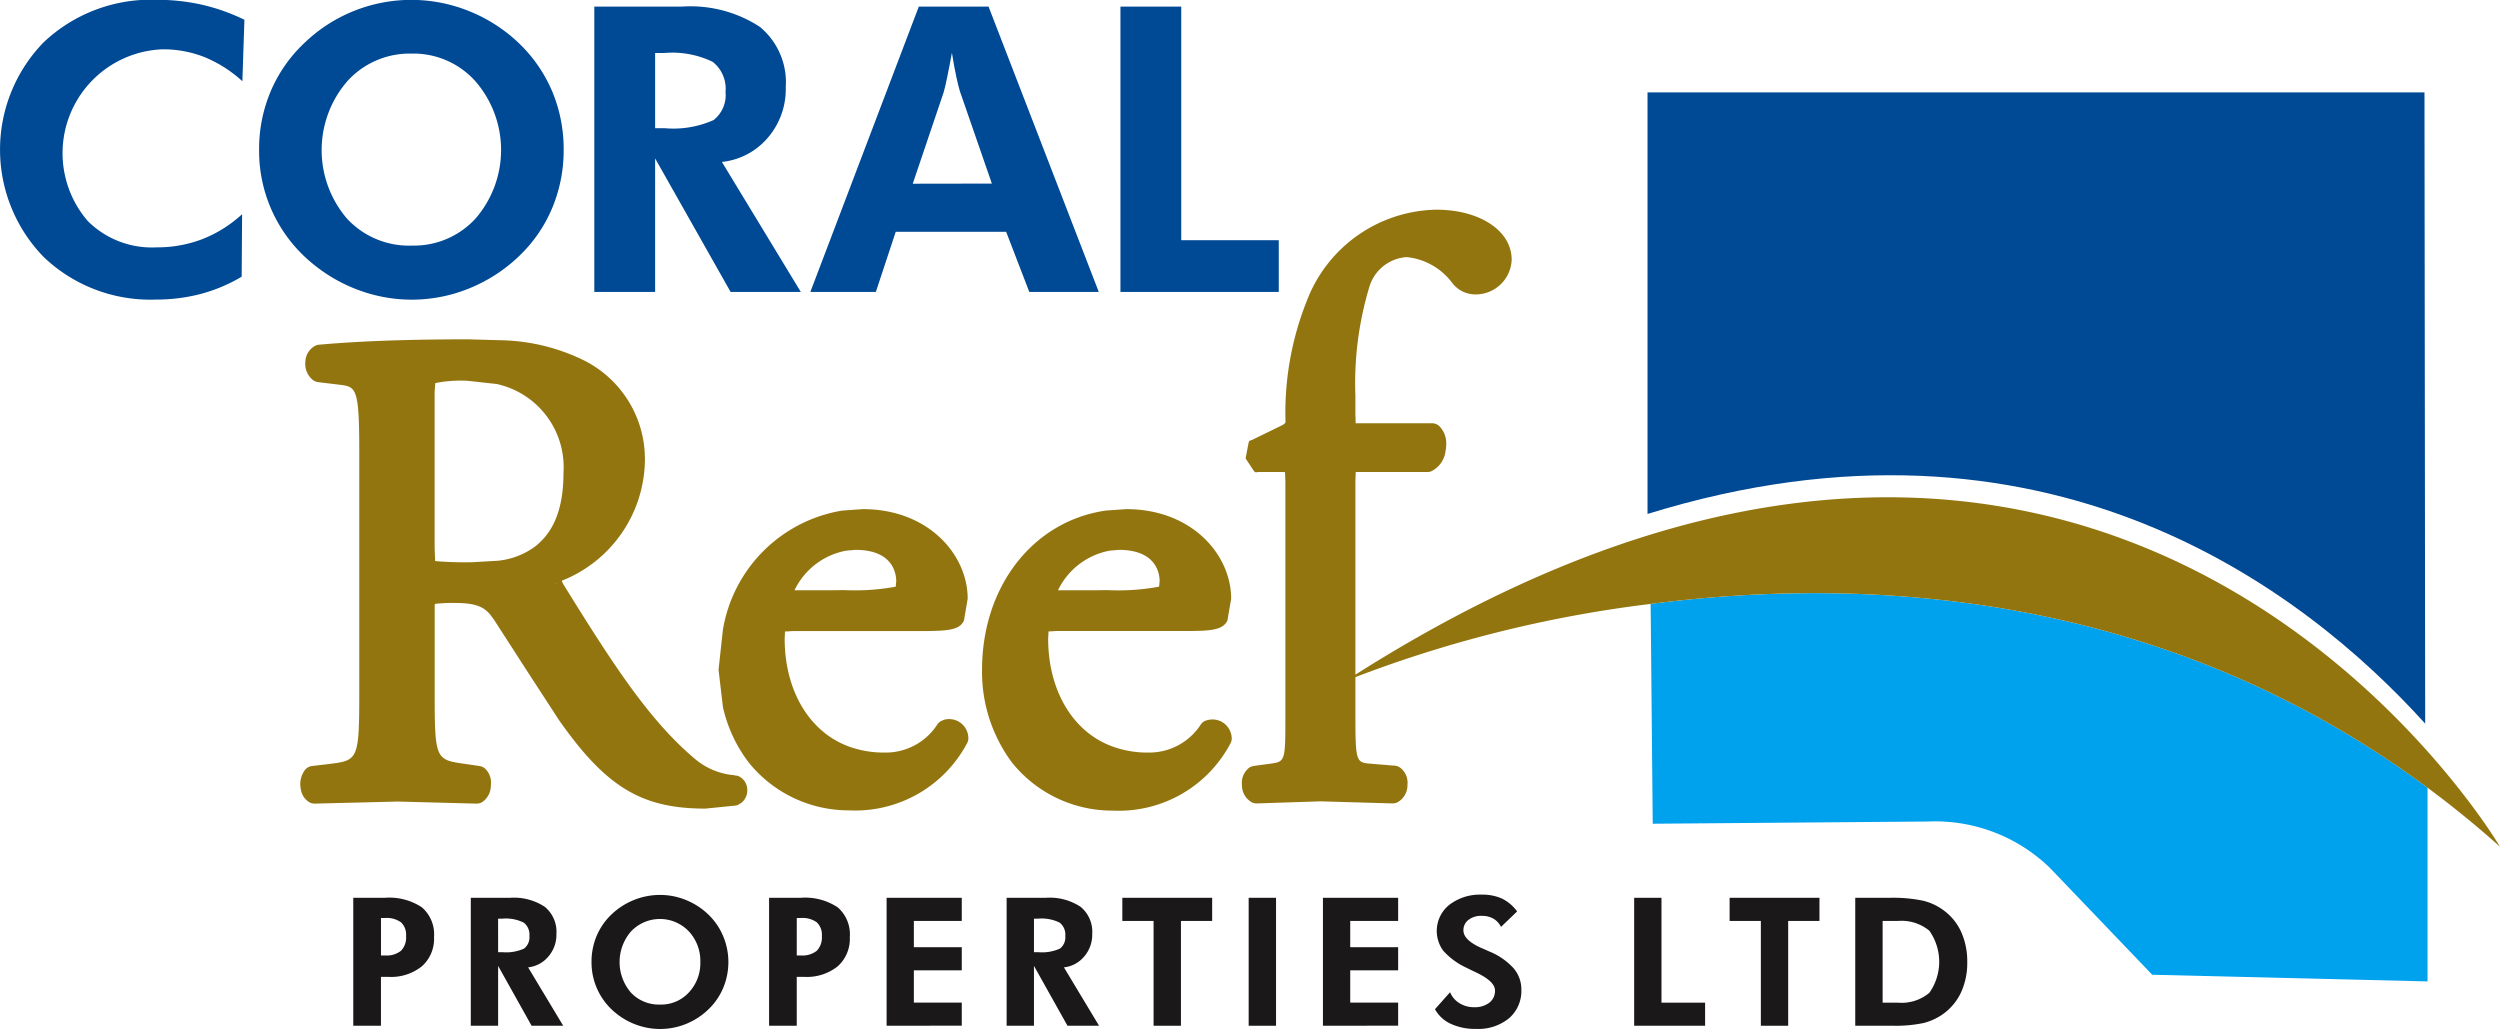 <svg id="logo" xmlns="http://www.w3.org/2000/svg" width="120" height="49.39" viewBox="0 0 120 49.39">
  <g id="Group_1501" data-name="Group 1501" transform="translate(-2737.023 -392.318)">
    <g id="Group_1518" data-name="Group 1518" transform="translate(2737.023 392.318)">
      <g id="Group_1517" data-name="Group 1517">
        <g id="Group_1514" data-name="Group 1514" transform="translate(79.081 4.436)">
          <path id="Path_6211" data-name="Path 6211" d="M2832.358,425.87l-.034-30.3H2795.03v20.236C2814.109,409.9,2826.5,419.39,2832.358,425.87Z" transform="translate(-2795.03 -395.572)" fill="#004995"/>
        </g>
        <path id="Path_6212" data-name="Path 6212" d="M2795.14,413.719l.1,10.551,13.212-.106a7.909,7.909,0,0,1,5.864,2.237l4.9,5.118,13.215.32v-9.3C2819.665,413.086,2805.462,412.384,2795.14,413.719Z" transform="translate(-2715.909 -384.731)" fill="#00a1ed"/>
        <path id="Path_6213" data-name="Path 6213" d="M2836.329,423.766q1.761,1.3,3.48,2.834s-18.594-31.683-55.406-7.962a59.753,59.753,0,0,1,14.638-3.693C2809.362,413.61,2823.565,414.313,2836.329,423.766Z" transform="translate(-2719.809 -385.957)" fill="#93750f"/>
        <path id="Path_6214" data-name="Path 6214" d="M2802.124,399.7a6.782,6.782,0,0,0-6.208,4.36,14.477,14.477,0,0,0-1.03,5.82c0,.026,0,.091-.2.185l-1.375.672c-.143.068-.168.019-.2.169l-.141.733.379.573c.093.138.108.08.273.08h1.119l.124.007c0,.153.015.42.015.42v11.3c0,2.181,0,2.181-.78,2.281l-.735.1a.549.549,0,0,0-.225.087.913.913,0,0,0-.349.759c0,.041,0,.08.006.12a.929.929,0,0,0,.489.789.579.579,0,0,0,.241.044l3.032-.1,3.457.1a.58.58,0,0,0,.231-.046.931.931,0,0,0,.492-.784c0-.044.005-.085.005-.125a.9.9,0,0,0-.346-.755.5.5,0,0,0-.25-.1l-1.153-.094c-.71-.059-.753-.064-.753-2.279v-11.3s.01-.26.014-.425h3.445a.536.536,0,0,0,.167-.027,1.239,1.239,0,0,0,.7-.973,1.856,1.856,0,0,0,.033-.341,1.154,1.154,0,0,0-.339-.867.506.506,0,0,0-.337-.132h-3.671c0-.162-.013-.394-.013-.394v-.924a16.005,16.005,0,0,1,.666-5.212,2,2,0,0,1,1.8-1.444,3.108,3.108,0,0,1,2.177,1.232,1.4,1.4,0,0,0,1.143.558,1.73,1.73,0,0,0,1.715-1.651C2805.755,400.722,2804.228,399.7,2802.124,399.7Zm-11.036,24.515a.5.5,0,0,0-.249.166,2.948,2.948,0,0,1-2.545,1.377,4.843,4.843,0,0,1-1.768-.312h0c-1.87-.71-3.032-2.69-3.032-5.161,0,0,.012-.219.018-.342.121,0,.345-.019.345-.019h5.91c1.429,0,2.082,0,2.33-.5,0,.005.181-1.051.181-1.051,0-2.113-1.886-4.3-5.038-4.3l-.965.068-.005,0c-3.5.5-5.95,3.64-5.95,7.648a7.288,7.288,0,0,0,1.445,4.458,6.166,6.166,0,0,0,4.547,2.292h.008l.474.012a6.063,6.063,0,0,0,5.463-3.258.5.5,0,0,0,.046-.271.952.952,0,0,0-.41-.7A.932.932,0,0,0,2791.088,424.217Zm-4.659-8.147h0l.455-.04c1.818,0,1.96,1.153,1.96,1.509l-.026.258a10.671,10.671,0,0,1-2.483.165h0l-.5.007h-1.869A3.453,3.453,0,0,1,2786.43,416.07Zm-7.989,8.144a.5.5,0,0,0-.248.169,2.95,2.95,0,0,1-2.547,1.377,4.9,4.9,0,0,1-1.768-.309l0,0c-1.869-.713-3.031-2.691-3.031-5.161,0,0,.011-.219.016-.342.121,0,.348-.019.348-.019h5.907c1.546,0,2.1-.023,2.334-.5l.18-1.054c0-2.113-1.883-4.3-5.037-4.3l-.965.068-.011,0a6.949,6.949,0,0,0-5.733,5.706v0s-.013.093-.013.1l-.2,1.834.2,1.705a.261.261,0,0,0,.007.041l.007.078.011.03a6.836,6.836,0,0,0,1.224,2.6,6.158,6.158,0,0,0,4.547,2.292h.005l.475.012a6.075,6.075,0,0,0,5.467-3.256.506.506,0,0,0,.046-.274.922.922,0,0,0-1.218-.808Zm-4.658-8.144h0l.462-.04c1.815,0,1.957,1.153,1.957,1.509l-.024.258a10.857,10.857,0,0,1-2.484.165h-.006l-.5.007h-1.868A3.442,3.442,0,0,1,2773.782,416.07Zm-5.17,10.812a.412.412,0,0,0-.124-.015.4.4,0,0,0-.072-.022,3.338,3.338,0,0,1-1.863-.769c-2.186-1.834-3.923-4.508-6.324-8.383,0,0-.045-.089-.086-.179a6.3,6.3,0,0,0,3.992-5.659,5.294,5.294,0,0,0-2.919-4.917,9.455,9.455,0,0,0-4.045-.971h0l-1.515-.042c-2.9,0-5.178.082-7.168.258a.481.481,0,0,0-.179.052.9.9,0,0,0-.469.758.991.991,0,0,0,.373.894.532.532,0,0,0,.227.091l1.02.124c.819.1.967.119.967,3.243V422.81c0,3.32-.054,3.324-1.475,3.5l-.8.094a.512.512,0,0,0-.32.174,1.126,1.126,0,0,0-.21.937.866.866,0,0,0,.418.634.548.548,0,0,0,.258.06l3.971-.1,3.778.1a.551.551,0,0,0,.258-.06.94.94,0,0,0,.436-.761,1.108,1.108,0,0,0,.008-.146.918.918,0,0,0-.293-.723.508.508,0,0,0-.251-.113l-.669-.1c-1.461-.2-1.489-.206-1.489-3.5v-4.022s0-.086.009-.161a7.135,7.135,0,0,1,.992-.045c1.021,0,1.386.213,1.7.6l0,0,0,.008.128.169c.019.026,1.6,2.48,1.6,2.48l1.545,2.375c2.256,3.211,3.963,4.238,7.02,4.238l1.445-.146a.367.367,0,0,0,.218-.1c.017-.008.038-.008.053-.02a.779.779,0,0,0,.287-.728A.722.722,0,0,0,2768.612,426.882Zm-8.781-9.228a1.464,1.464,0,0,0,.141-.063A.481.481,0,0,1,2759.831,417.654Zm-1.006-1.755a3.592,3.592,0,0,1-1.755.654l-1.225.071a16.818,16.818,0,0,1-1.774-.056c-.011-.207-.027-.656-.027-.656v-7.478l.032-.409a6.264,6.264,0,0,1,1.546-.11l1.4.154h0a4.087,4.087,0,0,1,3.207,4.263C2760.231,414.558,2759.427,415.433,2758.825,415.9Z" transform="translate(-2733.182 -389.635)" fill="#93750f"/>
        <g id="Group_1515" data-name="Group 1515">
          <path id="Path_6215" data-name="Path 6215" d="M2748.657,396.218a6.12,6.12,0,0,0-1.825-1.162,5.388,5.388,0,0,0-2.006-.371,4.989,4.989,0,0,0-3.589,8.244,4.356,4.356,0,0,0,3.3,1.262,6.061,6.061,0,0,0,2.213-.4,6.124,6.124,0,0,0,1.894-1.192l-.021,3a7.729,7.729,0,0,1-1.96.827,8.387,8.387,0,0,1-2.158.271,7.406,7.406,0,0,1-5.377-2.035,7.386,7.386,0,0,1,0-10.324,7.493,7.493,0,0,1,5.428-2.029,9.8,9.8,0,0,1,2.151.233,9.454,9.454,0,0,1,2.048.725Z" transform="translate(-2737.023 -392.318)" fill="#004995"/>
          <path id="Path_6216" data-name="Path 6216" d="M2760.765,399.512a7.191,7.191,0,0,1-.546,2.781,6.822,6.822,0,0,1-1.576,2.3,7.51,7.51,0,0,1-2.405,1.565,7.3,7.3,0,0,1-5.224.117,7.522,7.522,0,0,1-2.2-1.223,6.967,6.967,0,0,1-2.668-5.545,7.1,7.1,0,0,1,.544-2.777,6.853,6.853,0,0,1,1.59-2.311,7.4,7.4,0,0,1,7.977-1.554,7.482,7.482,0,0,1,2.389,1.554,6.972,6.972,0,0,1,1.581,2.315A7.163,7.163,0,0,1,2760.765,399.512Zm-7.293,4.594a4.008,4.008,0,0,0,3.074-1.31,5.033,5.033,0,0,0-.014-6.574,3.983,3.983,0,0,0-3.06-1.331,4.031,4.031,0,0,0-3.094,1.327,5.055,5.055,0,0,0-.019,6.587A4.049,4.049,0,0,0,2753.472,404.107Z" transform="translate(-2733.709 -392.318)" fill="#004995"/>
          <path id="Path_6217" data-name="Path 6217" d="M2767.859,406.245h-3.369l-3.623-6.408v6.408h-2.919V392.551h4.184a6.1,6.1,0,0,1,3.756.967,3.449,3.449,0,0,1,1.249,2.909,3.579,3.579,0,0,1-.856,2.412,3.348,3.348,0,0,1-2.209,1.167Zm-6.992-7.86h.438a4.741,4.741,0,0,0,2.367-.388,1.523,1.523,0,0,0,.574-1.355,1.631,1.631,0,0,0-.618-1.441,4.44,4.44,0,0,0-2.323-.424h-.438Z" transform="translate(-2729.421 -392.233)" fill="#004995"/>
          <path id="Path_6218" data-name="Path 6218" d="M2765.554,406.245l5.205-13.694h3.349l5.29,13.694h-3.335l-1.111-2.886h-5.3l-.954,2.886Zm8.713-5.2-1.534-4.429c-.042-.132-.1-.356-.169-.675s-.139-.709-.215-1.172c-.081.444-.16.841-.233,1.2s-.131.589-.168.708l-1.479,4.374Z" transform="translate(-2726.657 -392.233)" fill="#004995"/>
          <path id="Path_6219" data-name="Path 6219" d="M2776.472,406.245V392.551h2.918v11.211h4.682v2.484Z" transform="translate(-2722.691 -392.233)" fill="#004995"/>
        </g>
        <g id="Group_1516" data-name="Group 1516" transform="translate(16.957 42.939)">
          <path id="Path_6220" data-name="Path 6220" d="M2749.46,430.07v-6.142h1.518a2.815,2.815,0,0,1,1.78.462,1.71,1.71,0,0,1,.578,1.426,1.755,1.755,0,0,1-.583,1.4,2.361,2.361,0,0,1-1.607.508h-.357v2.344Zm1.33-3.374h.188a1.107,1.107,0,0,0,.773-.225.913.913,0,0,0,.243-.71.811.811,0,0,0-.243-.656,1.176,1.176,0,0,0-.773-.207h-.188Z" transform="translate(-2749.46 -423.773)" fill="#1a1818"/>
          <path id="Path_6221" data-name="Path 6221" d="M2758.036,430.07h-1.517l-1.607-2.873v2.873H2753.6v-6.142h1.881a2.689,2.689,0,0,1,1.673.435,1.55,1.55,0,0,1,.556,1.3,1.6,1.6,0,0,1-.38,1.078,1.474,1.474,0,0,1-.979.526Zm-3.124-3.531h.2a2.093,2.093,0,0,0,1.047-.174.683.683,0,0,0,.255-.605.724.724,0,0,0-.274-.641,1.945,1.945,0,0,0-1.029-.19h-.2Z" transform="translate(-2747.959 -423.773)" fill="#1a1818"/>
          <path id="Path_6222" data-name="Path 6222" d="M2764.417,427.045a3.2,3.2,0,0,1-.248,1.245,3.093,3.093,0,0,1-.709,1.031,3.389,3.389,0,0,1-1.078.7,3.307,3.307,0,0,1-2.344.052,3.327,3.327,0,0,1-.99-.547,3.118,3.118,0,0,1-1.2-2.48,3.2,3.2,0,0,1,.243-1.245,3.081,3.081,0,0,1,.714-1.035,3.386,3.386,0,0,1,2.33-.939,3.282,3.282,0,0,1,1.25.247,3.364,3.364,0,0,1,1.07.693,3.1,3.1,0,0,1,.711,1.038A3.2,3.2,0,0,1,2764.417,427.045Zm-3.278,2.045a1.8,1.8,0,0,0,1.384-.585,2.052,2.052,0,0,0,.548-1.461,2.084,2.084,0,0,0-.552-1.468,1.914,1.914,0,0,0-2.772,0,2.245,2.245,0,0,0-.009,2.938A1.838,1.838,0,0,0,2761.14,429.09Z" transform="translate(-2746.412 -423.81)" fill="#1a1818"/>
          <path id="Path_6223" data-name="Path 6223" d="M2764.1,430.07v-6.142h1.515a2.819,2.819,0,0,1,1.783.462,1.715,1.715,0,0,1,.577,1.426,1.766,1.766,0,0,1-.58,1.4,2.372,2.372,0,0,1-1.609.508h-.358v2.344Zm1.328-3.374h.188a1.111,1.111,0,0,0,.774-.225.92.92,0,0,0,.243-.71.817.817,0,0,0-.243-.656,1.18,1.18,0,0,0-.774-.207h-.187Z" transform="translate(-2744.141 -423.773)" fill="#1a1818"/>
          <path id="Path_6224" data-name="Path 6224" d="M2768.239,430.07v-6.142h3.608v1.111h-2.3V426.3h2.3v1.111h-2.3v1.547h2.3v1.108Z" transform="translate(-2742.639 -423.773)" fill="#1a1818"/>
          <path id="Path_6225" data-name="Path 6225" d="M2776.9,430.07h-1.516l-1.609-2.873v2.873h-1.312v-6.142h1.88a2.691,2.691,0,0,1,1.673.435,1.551,1.551,0,0,1,.556,1.3,1.6,1.6,0,0,1-.381,1.078,1.468,1.468,0,0,1-.978.526Zm-3.125-3.531h.2a2.091,2.091,0,0,0,1.049-.174.681.681,0,0,0,.255-.605.73.73,0,0,0-.272-.641,1.959,1.959,0,0,0-1.031-.19h-.2Z" transform="translate(-2741.102 -423.773)" fill="#1a1818"/>
          <path id="Path_6226" data-name="Path 6226" d="M2779.351,425.039v5.031h-1.313v-5.031h-1.5v-1.111h4.312v1.111Z" transform="translate(-2739.623 -423.773)" fill="#1a1818"/>
          <path id="Path_6227" data-name="Path 6227" d="M2780.986,430.07v-6.142h1.314v6.142Z" transform="translate(-2738.007 -423.773)" fill="#1a1818"/>
          <path id="Path_6228" data-name="Path 6228" d="M2783.6,430.07v-6.142h3.61v1.111h-2.3V426.3h2.3v1.111h-2.3v1.547h2.3v1.108Z" transform="translate(-2737.056 -423.773)" fill="#1a1818"/>
          <path id="Path_6229" data-name="Path 6229" d="M2787.546,429.316l.725-.815a1.088,1.088,0,0,0,.448.525,1.287,1.287,0,0,0,.7.195,1.143,1.143,0,0,0,.737-.218.708.708,0,0,0,.271-.585c0-.289-.3-.579-.907-.866-.194-.093-.346-.165-.46-.224a3.393,3.393,0,0,1-1.119-.821,1.605,1.605,0,0,1,.293-2.2,2.419,2.419,0,0,1,1.57-.489,2.249,2.249,0,0,1,.968.194,2,2,0,0,1,.717.611l-.773.743a.957.957,0,0,0-.372-.4,1.1,1.1,0,0,0-.556-.13.976.976,0,0,0-.636.195.616.616,0,0,0-.241.5q0,.491.961.89c.125.053.222.1.29.128a3.2,3.2,0,0,1,1.155.8,1.55,1.55,0,0,1,.375,1.022,1.738,1.738,0,0,1-.59,1.38,2.342,2.342,0,0,1-1.588.511,2.762,2.762,0,0,1-1.209-.243A1.643,1.643,0,0,1,2787.546,429.316Z" transform="translate(-2735.624 -423.814)" fill="#1a1818"/>
          <path id="Path_6230" data-name="Path 6230" d="M2794.559,430.07v-6.142h1.311v5.033h2.094v1.108Z" transform="translate(-2733.076 -423.773)" fill="#1a1818"/>
          <path id="Path_6231" data-name="Path 6231" d="M2800.732,425.039v5.031h-1.312v-5.031h-1.5v-1.111h4.313v1.111Z" transform="translate(-2731.856 -423.773)" fill="#1a1818"/>
          <path id="Path_6232" data-name="Path 6232" d="M2802.344,430.07v-6.142h1.677a7.072,7.072,0,0,1,1.56.136,2.706,2.706,0,0,1,1.005.466,2.634,2.634,0,0,1,.847,1.046,3.446,3.446,0,0,1,.287,1.434,3.392,3.392,0,0,1-.293,1.449,2.669,2.669,0,0,1-.862,1.044,2.8,2.8,0,0,1-.935.434,6.5,6.5,0,0,1-1.505.132h-1.78Zm1.314-1.108h.73a2.079,2.079,0,0,0,1.513-.473,2.584,2.584,0,0,0,0-2.98,2.091,2.091,0,0,0-1.513-.469h-.73Z" transform="translate(-2730.249 -423.773)" fill="#1a1818"/>
        </g>
      </g>
    </g>
  </g>
</svg>
